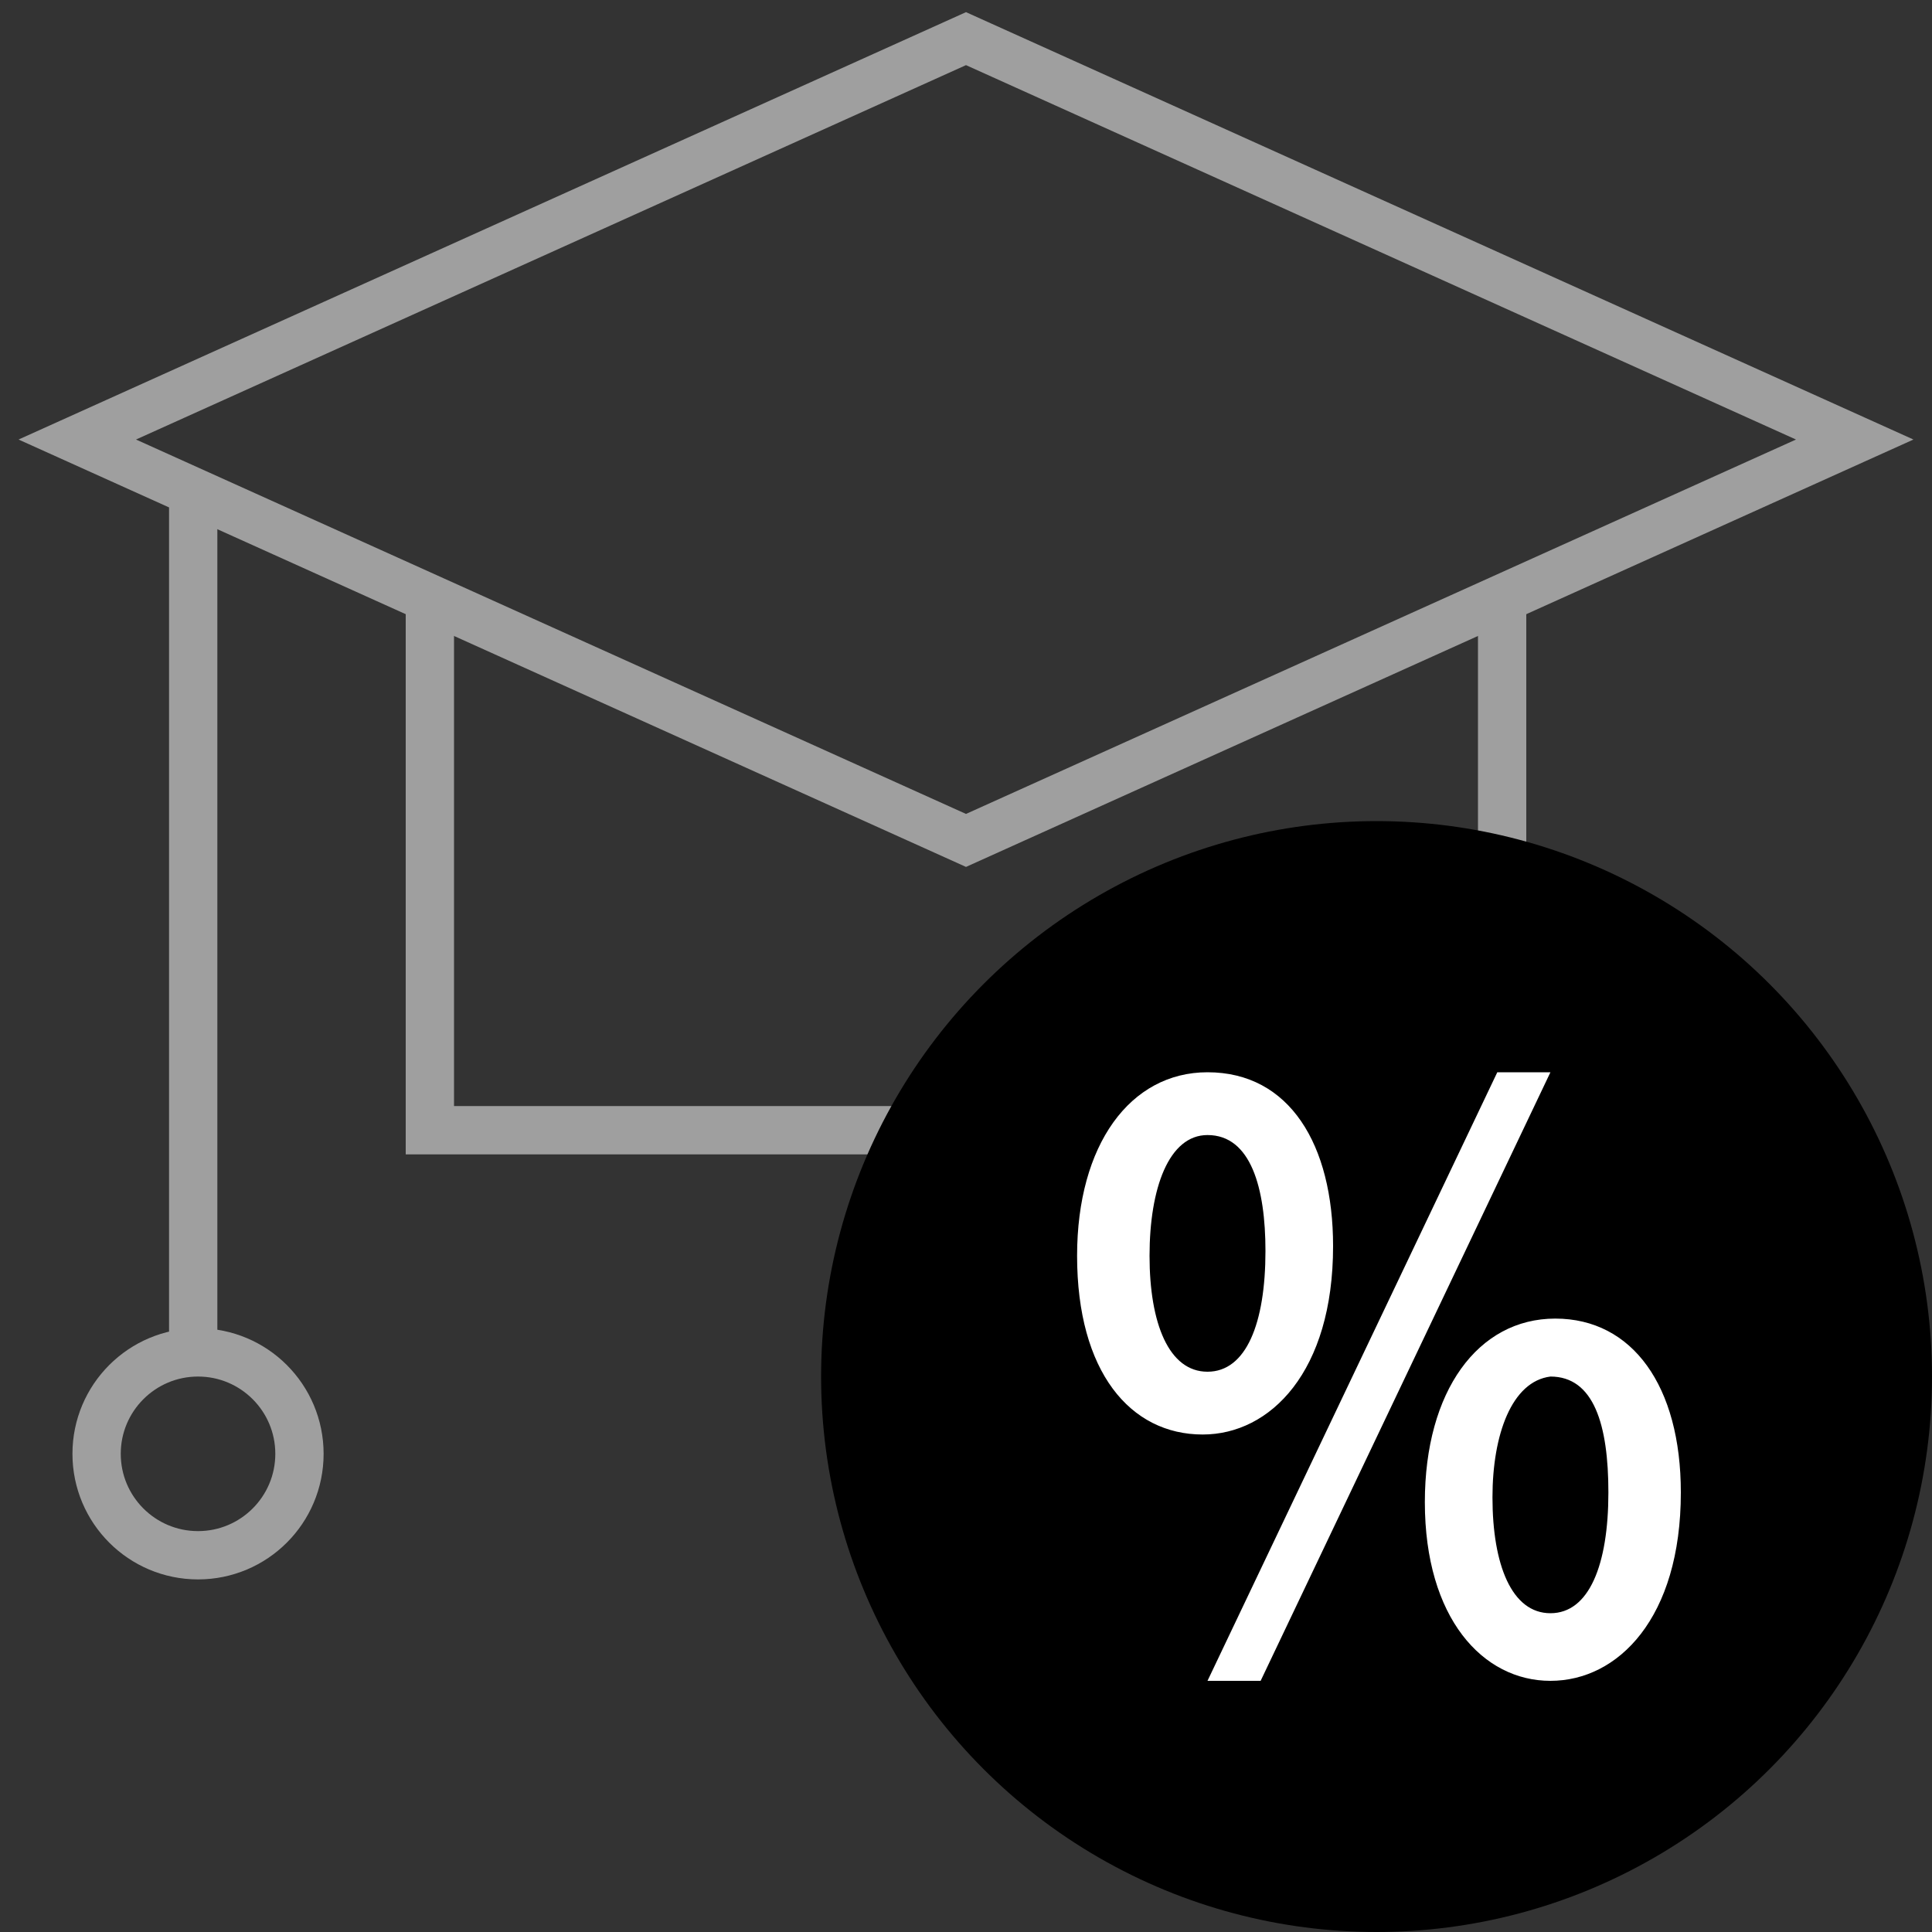 <?xml version="1.0" encoding="utf-8"?>
<!-- Generator: Adobe Illustrator 23.0.4, SVG Export Plug-In . SVG Version: 6.00 Build 0)  -->
<svg version="1.1" xmlns="http://www.w3.org/2000/svg" xmlns:xlink="http://www.w3.org/1999/xlink" x="0px" y="0px"
	 viewBox="0 0 40 40" style="enable-background:new 0 0 40 40;" xml:space="preserve">
<rect x="0" y="0" width="40" height="40" fill="#333333" stroke="none"/>
<style type="text/css">
	.ststudents0{fill:none;stroke:#9F9F9F;stroke-miterlimit:10;}
	.ststudents1{fill:#FFFFFF;}
</style>
<g id="Ebene_10">
	<polygon class="ststudents0" points="20,17.4 1.6,9.1 20,0.8 38.4,9.1 	"/>
	<polyline class="ststudents0" points="8.9,12.4 8.9,23.4 31.1,23.4 31.1,12.4 	"/>
	<line class="ststudents0" x1="4" y1="10.3" x2="4" y2="27.9"/>
	<circle class="ststudents0" cx="4.1" cy="30.1" r="2.1"/>
</g>
<g id="Ebene_3">
	<g>
		<circle cx="28.5" cy="28.5" r="11.5"/>
		<g>
			<path class="ststudents1" d="M27.6,25.8c0,2.6-1.3,3.9-2.7,3.9c-1.5,0-2.6-1.3-2.6-3.7c0-2.3,1.1-3.8,2.7-3.8
				C26.7,22.2,27.6,23.7,27.6,25.8z M23.8,26c0,1.4,0.4,2.4,1.2,2.4c0.8,0,1.2-1,1.2-2.5c0-1.3-0.3-2.4-1.2-2.4
				C24.2,23.5,23.8,24.6,23.8,26z M25,34.8l6-12.6h1.1l-6,12.6H25z M34.8,30.9c0,2.6-1.3,3.9-2.7,3.9c-1.4,0-2.6-1.3-2.6-3.7
				c0-2.3,1.1-3.8,2.7-3.8C33.8,27.3,34.8,28.7,34.8,30.9z M30.9,31c0,1.4,0.4,2.4,1.2,2.4c0.8,0,1.2-1,1.2-2.5
				c0-1.4-0.3-2.4-1.2-2.4C31.3,28.6,30.9,29.7,30.9,31z"/>
		</g>
	</g>
</g>
</svg>
